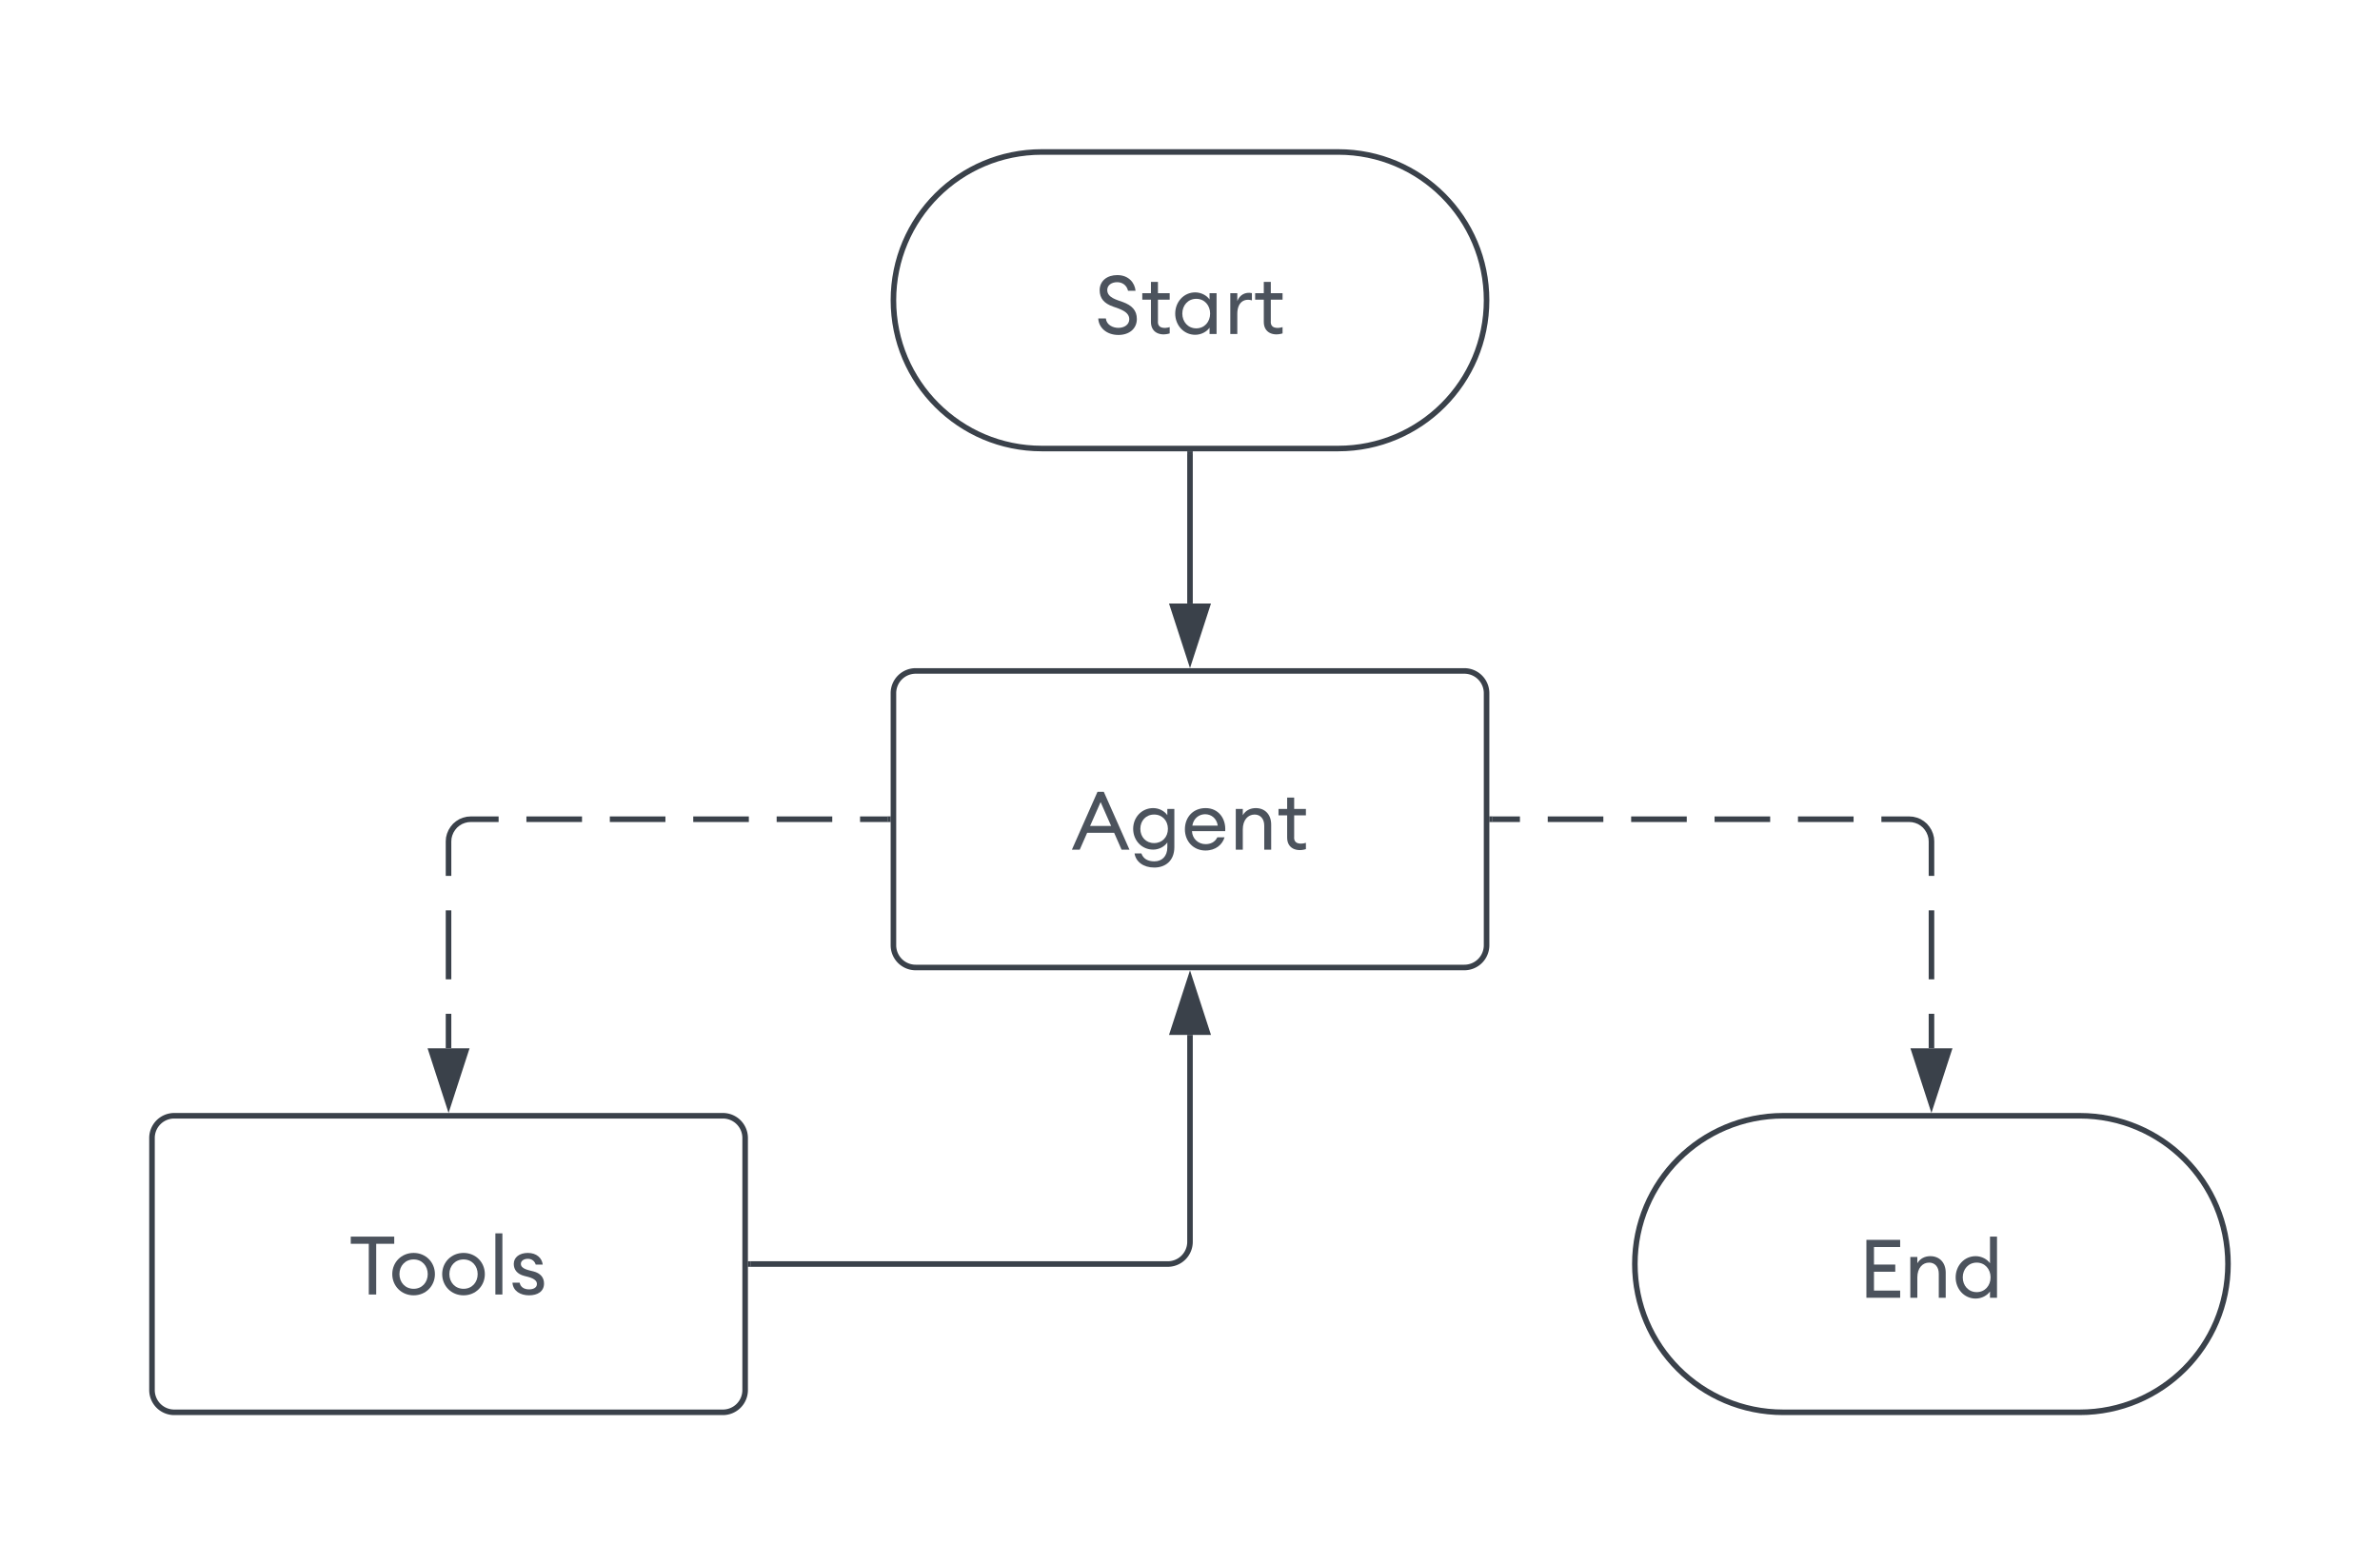 <svg xmlns="http://www.w3.org/2000/svg" xmlns:xlink="http://www.w3.org/1999/xlink" xmlns:lucid="lucid" width="642" height="422"><g transform="translate(-559 -119)" lucid:page-tab-id="0_0"><path d="M500 0h1000v1000H500z" fill="#fff"/><path d="M920 160c22.1 0 40 17.9 40 40s-17.9 40-40 40h-80c-22.1 0-40-17.9-40-40s17.9-40 40-40z" stroke="#3a414a" stroke-width="1.5" fill="#fff"/><use xlink:href="#a" transform="matrix(1,0,0,1,805,165) translate(49.311 44.097)"/><path d="M1120 420c22.1 0 40 17.9 40 40s-17.9 40-40 40h-80c-22.1 0-40-17.9-40-40s17.9-40 40-40z" stroke="#3a414a" stroke-width="1.5" fill="#fff"/><use xlink:href="#b" transform="matrix(1,0,0,1,1005,425) translate(55.389 44.097)"/><path d="M800 306a6 6 0 0 1 6-6h148a6 6 0 0 1 6 6v68a6 6 0 0 1-6 6H806a6 6 0 0 1-6-6z" stroke="#3a414a" stroke-width="1.5" fill="#fff"/><use xlink:href="#c" transform="matrix(1,0,0,1,812,312) translate(36.011 36.222)"/><path d="M600 426a6 6 0 0 1 6-6h148a6 6 0 0 1 6 6v68a6 6 0 0 1-6 6H606a6 6 0 0 1-6-6z" stroke="#3a414a" stroke-width="1.5" fill="#fff"/><use xlink:href="#d" transform="matrix(1,0,0,1,612,432) translate(41.244 36.222)"/><path d="M880 241.5v40.3" stroke="#3a414a" stroke-width="1.5" fill="none"/><path d="M880.73 241.52h-1.46v-.77h1.46z" stroke="#3a414a" stroke-width=".05" fill="#3a414a"/><path d="M880 296.82l-4.63-14.26h9.26z" stroke="#3a414a" stroke-width="1.5" fill="#3a414a"/><path d="M798.5 340H791m-7.5 0h-15m-7.5 0h-15m-7.5 0h-15m-7.5 0h-15m-7.5 0H686l-.94.07-.9.22-.88.35-.8.5-.72.6-.6.72-.5.8-.37.88-.23.9-.07.95v9.3m0 9.3v18.6m0 9.3v9.3" stroke="#3a414a" stroke-width="1.5" fill="none"/><path d="M799.25 340.73h-.77v-1.46h.77z" stroke="#3a414a" stroke-width=".05" fill="#3a414a"/><path d="M680 416.82l-4.63-14.26h9.26z" stroke="#3a414a" stroke-width="1.5" fill="#3a414a"/><path d="M961.5 340h7.5m7.5 0h15m7.5 0h15m7.5 0h15m7.5 0h15m7.5 0h7.5l.94.07.9.22.88.35.8.5.72.6.6.72.5.8.37.88.23.9.07.95v9.3m0 9.3v18.6m0 9.3v9.3" stroke="#3a414a" stroke-width="1.5" fill="none"/><path d="M961.52 340.73h-.77v-1.46h.77z" stroke="#3a414a" stroke-width=".05" fill="#3a414a"/><path d="M1080 416.82l-4.63-14.26h9.27z" stroke="#3a414a" stroke-width="1.5" fill="#3a414a"/><path d="M761.5 460H874a6 6 0 0 0 6-6v-55.8" stroke="#3a414a" stroke-width="1.5" fill="none"/><path d="M761.52 460.73h-.77v-1.46h.77z" stroke="#3a414a" stroke-width=".05" fill="#3a414a"/><path d="M880 383.18l4.63 14.26h-9.26z" stroke="#3a414a" stroke-width="1.5" fill="#3a414a"/><defs><path fill="#4c535d" d="M43-190h93c8 79 86 115 153 115 74 0 134-40 134-106 0-95-121-127-199-155C114-375 61-436 60-536c0-116 92-186 216-186 144 0 215 99 224 192h-92c-18-74-76-105-134-105-68 0-121 37-121 96 0 94 118 120 193 148 108 40 170 101 170 207 0 120-94 196-226 196C141 12 47-82 43-190" id="e"/><path fill="#4c535d" d="M352-7c-113 35-230-6-230-141v-273H16v-79h106v-139h86v139h144v79H208v262c-8 91 77 95 144 75v77" id="f"/><path fill="#4c535d" d="M42-250c0-143 105-260 245-260 75 0 143 39 176 87v-77h86V0h-86v-77c-33 48-101 87-176 87C147 10 42-107 42-250zm428 0c0-101-69-181-170-181s-171 80-171 181S199-69 300-69s170-80 170-181" id="g"/><path fill="#4c535d" d="M81 0v-500h86v97c28-75 96-115 179-98v89c-98-29-179 27-179 164V0H81" id="h"/><g id="a"><use transform="matrix(0.022,0,0,0.022,0,0)" xlink:href="#e"/><use transform="matrix(0.022,0,0,0.022,12.467,0)" xlink:href="#f"/><use transform="matrix(0.022,0,0,0.022,20.778,0)" xlink:href="#g"/><use transform="matrix(0.022,0,0,0.022,34.778,0)" xlink:href="#h"/><use transform="matrix(0.022,0,0,0.022,42.911,0)" xlink:href="#f"/></g><path fill="#4c535d" d="M94 0v-710h414v88H187v215h261v88H187v231h321V0H94" id="i"/><path fill="#4c535d" d="M81 0v-500h86v77c34-59 94-87 159-87 112 0 189 78 189 202V0h-85v-295c0-84-48-136-118-136-81 0-145 66-145 183V0H81" id="j"/><path fill="#4c535d" d="M42-250c0-143 105-260 245-260 75 0 143 39 176 87v-327h86V0h-86v-77c-33 48-101 87-176 87C147 10 42-107 42-250zm428 0c0-101-69-181-170-181s-171 80-171 181S199-69 300-69s170-80 170-181" id="k"/><g id="b"><use transform="matrix(0.022,0,0,0.022,0,0)" xlink:href="#i"/><use transform="matrix(0.022,0,0,0.022,12.133,0)" xlink:href="#j"/><use transform="matrix(0.022,0,0,0.022,25.222,0)" xlink:href="#k"/></g><path fill="#4c535d" d="M6 0l314-710h77L712 0h-97l-91-207H193L102 0H6zm223-291h258L358-584" id="l"/><path fill="#4c535d" d="M59 46h84c23 66 79 97 160 97 90 0 158-60 158-173v-59C427-39 361-1 287-1 148-1 42-113 42-256c0-142 106-254 245-254 74 0 140 37 174 87v-77h86v469c0 167-110 250-246 250-134 0-227-72-242-173zm409-302c0-100-69-175-169-175s-169 75-169 175c0 101 69 175 169 175s169-74 169-175" id="m"/><path fill="#4c535d" d="M528-152C503-64 421 10 294 10 148 10 42-101 42-250c0-146 98-260 254-260 157 0 252 128 240 283H129c3 91 76 159 166 159 62 0 115-24 145-84h88zm-83-143c-27-186-281-187-312 0h312" id="n"/><g id="c"><use transform="matrix(0.022,0,0,0.022,0,0)" xlink:href="#l"/><use transform="matrix(0.022,0,0,0.022,15.733,0)" xlink:href="#m"/><use transform="matrix(0.022,0,0,0.022,29.689,0)" xlink:href="#n"/><use transform="matrix(0.022,0,0,0.022,42.556,0)" xlink:href="#j"/><use transform="matrix(0.022,0,0,0.022,55.511,0)" xlink:href="#f"/></g><path fill="#4c535d" d="M238 0v-622H17v-88h533v88H329V0h-91" id="o"/><path fill="#4c535d" d="M564-250c0 144-111 260-261 260C152 10 41-106 41-250s111-260 262-260c150 0 261 116 261 260zm-435 0c0 100 70 180 174 180s173-80 173-180-69-180-173-180-174 80-174 180" id="p"/><path fill="#4c535d" d="M81 0v-750h86V0H81" id="q"/><path fill="#4c535d" d="M426-135c0 99-80 145-184 145C135 10 46-44 39-145h88c12 61 64 82 116 82 54 0 96-22 96-66 0-65-95-84-155-99-86-22-129-76-129-147 0-83 72-135 173-135 107 0 173 63 182 143h-86c-13-44-49-71-96-71-48 0-86 24-86 62 0 64 100 78 156 93 83 22 128 73 128 148" id="r"/><g id="d"><use transform="matrix(0.022,0,0,0.022,0,0)" xlink:href="#o"/><use transform="matrix(0.022,0,0,0.022,10.667,0)" xlink:href="#p"/><use transform="matrix(0.022,0,0,0.022,24.133,0)" xlink:href="#p"/><use transform="matrix(0.022,0,0,0.022,37.6,0)" xlink:href="#q"/><use transform="matrix(0.022,0,0,0.022,43.133,0)" xlink:href="#r"/></g></defs></g></svg>